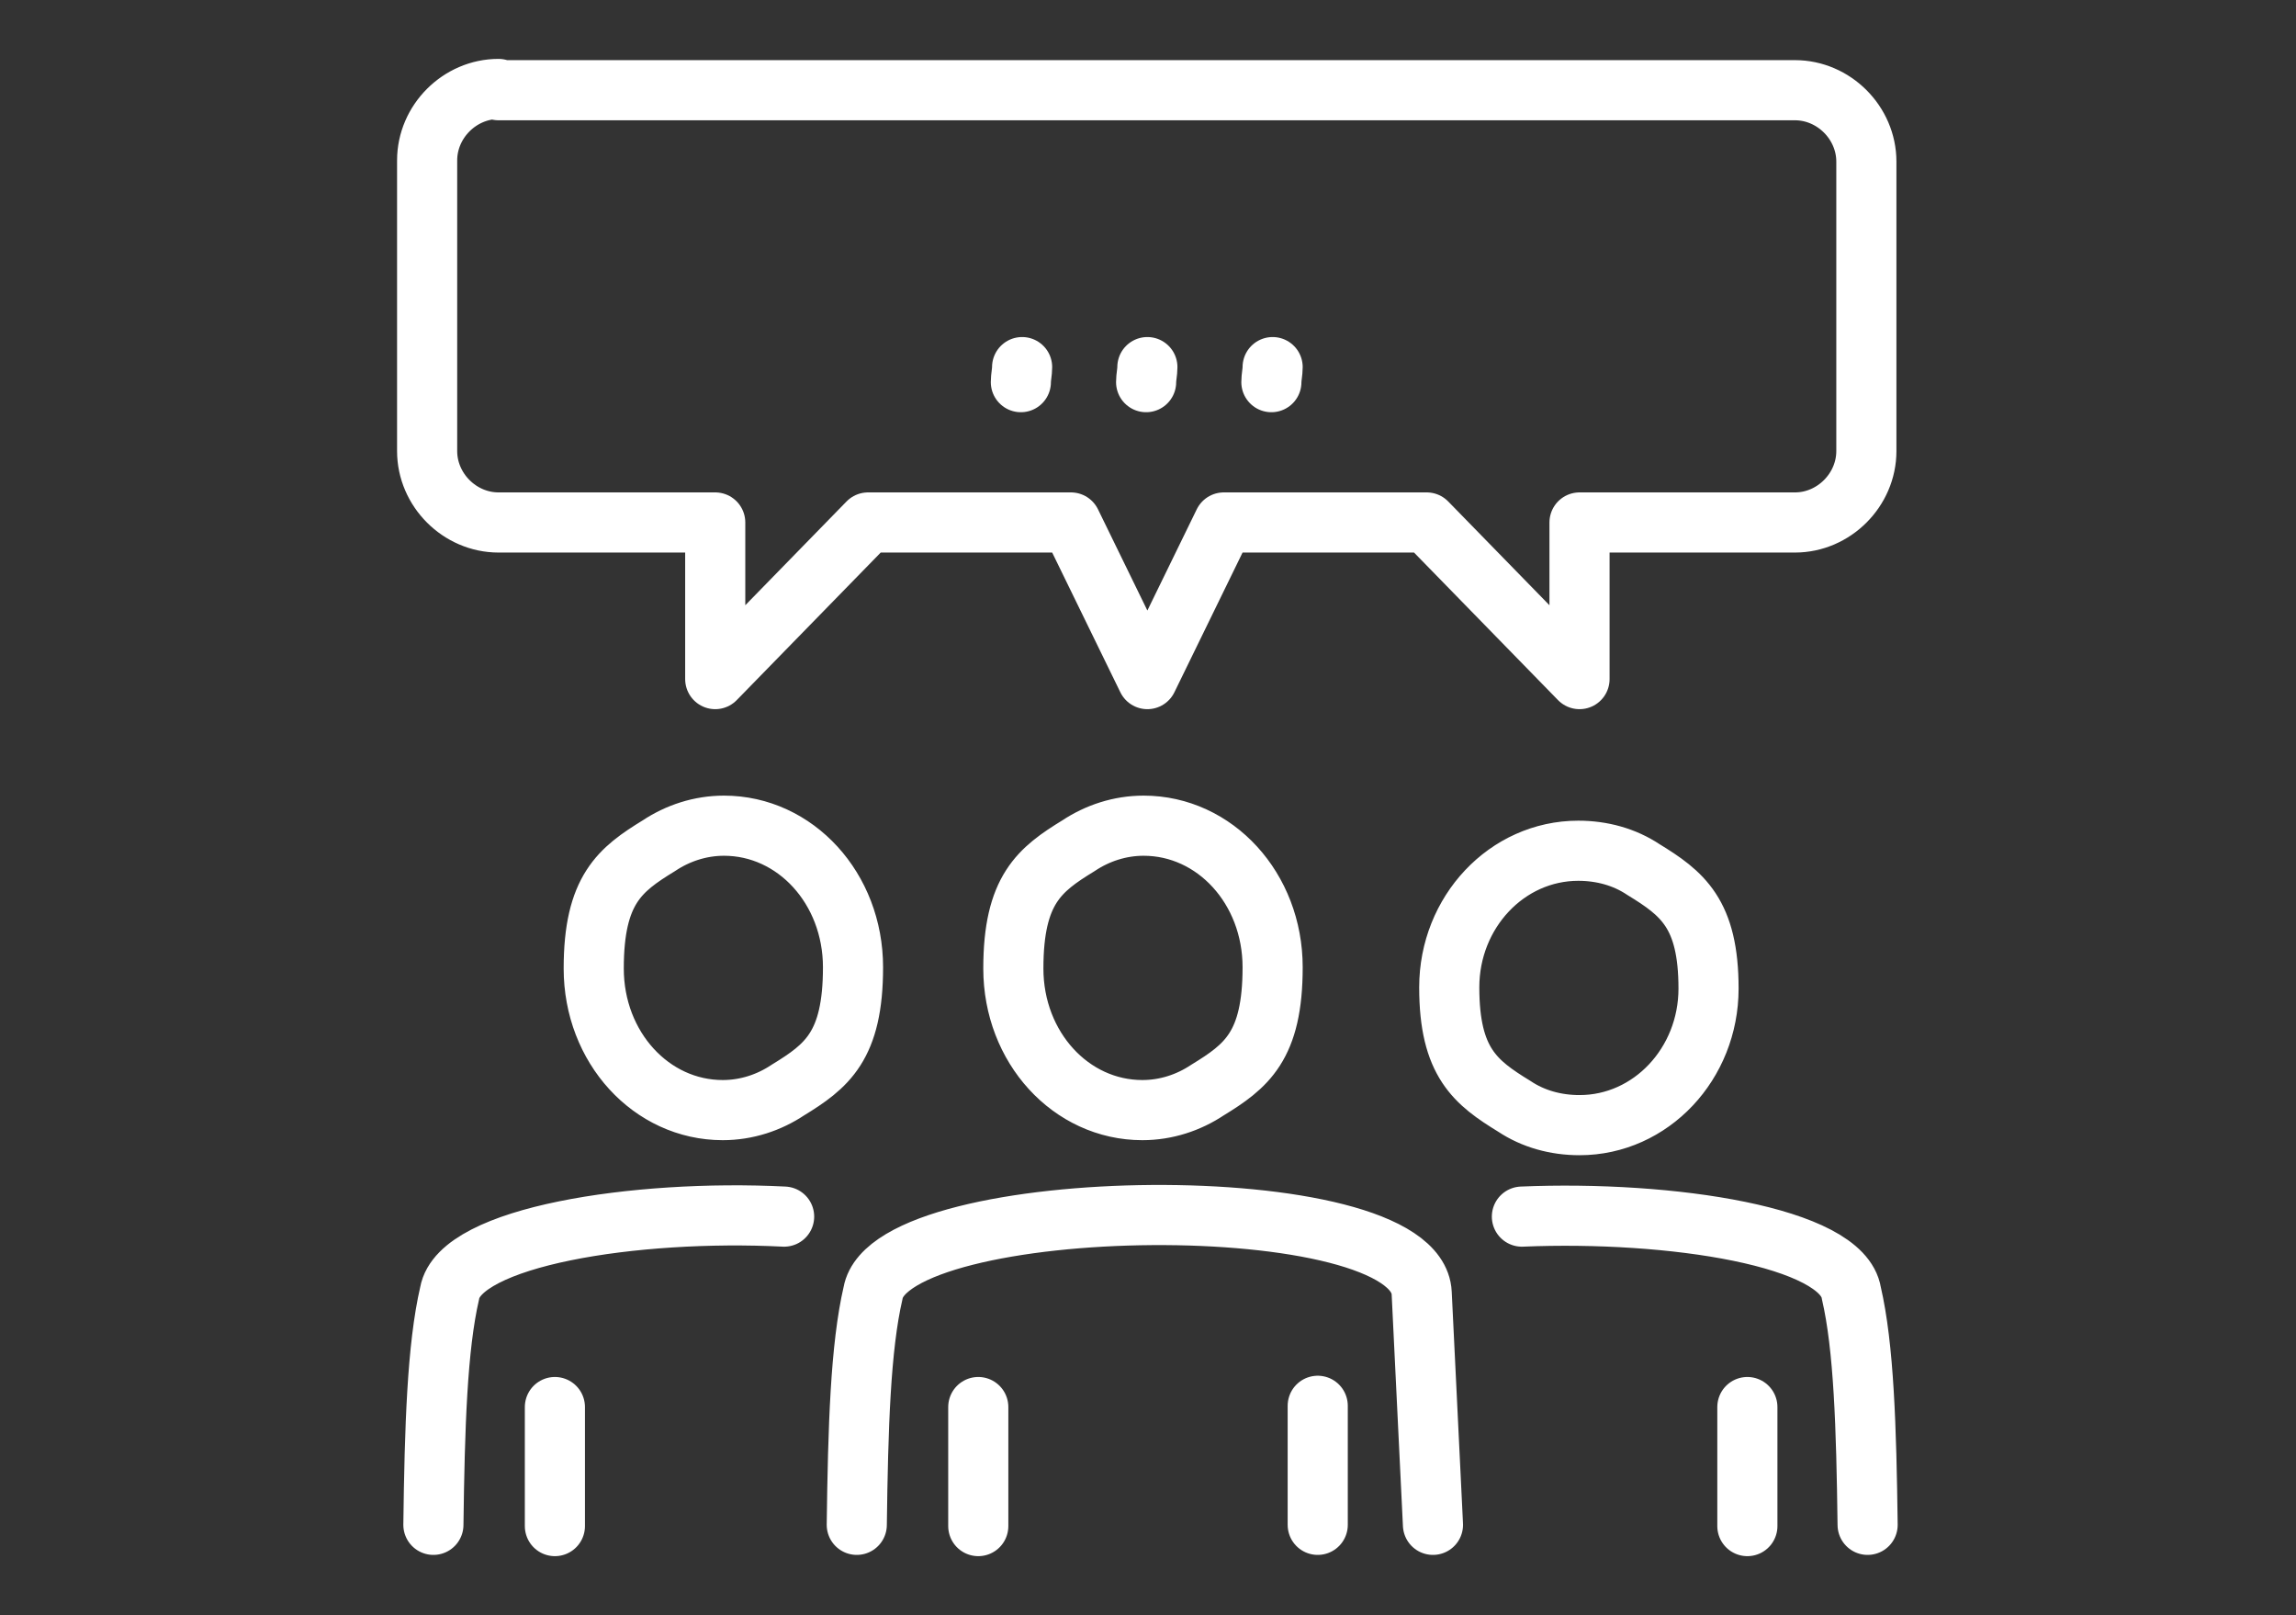 <?xml version="1.0" encoding="UTF-8"?>
<svg id="Capa_1" xmlns="http://www.w3.org/2000/svg" version="1.1" viewBox="0 0 183.3 128.9">
  <rect x="0" y="0" width="183.3" height="128.9" fill="#333333" stroke="none"/>
  <!-- Generator: Adobe Illustrator 29.5.1, SVG Export Plug-In . SVG Version: 2.1.0 Build 141)  -->
  <defs>
    <style>
      .st0 {
        fill: none;
        stroke: #fff;
        stroke-linecap: round;
        stroke-linejoin: round;
        stroke-width: 4.8px;
      }
    </style>
  </defs>
  <path class="st0" d="M91.3,65.9c5.7,0,10.3,5,10.3,11.3s-2.1,7.9-5.2,9.8c-1.5,1-3.3,1.6-5.2,1.6-5.7,0-10.3-5-10.3-11.3s2.1-7.9,5.2-9.8c1.5-1,3.3-1.6,5.2-1.6h0ZM39.8,7.2h103.5c3.1,0,5.7,2.6,5.7,5.7v23.1c0,3.1-2.6,5.7-5.7,5.7h-17.2v12.5c0,0-12.2-12.5-12.2-12.5h-16.2l-6.1,12.5-6.1-12.5h-16.2l-12.2,12.5v-12.5h-17.3c-3.1,0-5.7-2.6-5.7-5.7V12.8c0-3.1,2.6-5.7,5.7-5.7h0ZM57.8,65.9c5.7,0,10.3,5,10.3,11.3s-2.1,7.9-5.2,9.8c-1.5,1-3.3,1.6-5.2,1.6-5.7,0-10.3-5-10.3-11.3s2.1-7.9,5.2-9.8c1.5-1,3.3-1.6,5.2-1.6h0ZM105.2,121.7v-9.5M114.4,121.7l-.9-18.5c-.4-8.6-42.4-8-43.8,0-1,4.3-1.2,10.7-1.3,18.5M78.1,112.3v9.5M62.6,97.1c-11.9-.6-25.9,1.6-26.7,6.1-1,4.3-1.2,10.7-1.3,18.5M44.3,112.3v9.5M121.5,97.1c11.9-.5,25.6,1.6,26.3,6.1,1,4.3,1.2,10.7,1.3,18.5M139.5,112.3v9.5M126,67.9c-5.7,0-10.3,4.9-10.3,10.9s2.1,7.6,5.2,9.5c1.5,1,3.3,1.5,5.2,1.5,5.7,0,10.3-4.9,10.3-10.9s-2.1-7.6-5.2-9.5c-1.5-1-3.3-1.5-5.2-1.5h0ZM101.6,29.3c0,.4-.1.8-.1,1.2M91.6,29.3c0,.4-.1.8-.1,1.2M81.6,29.3c0,.4-.1.8-.1,1.2"/>
</svg>